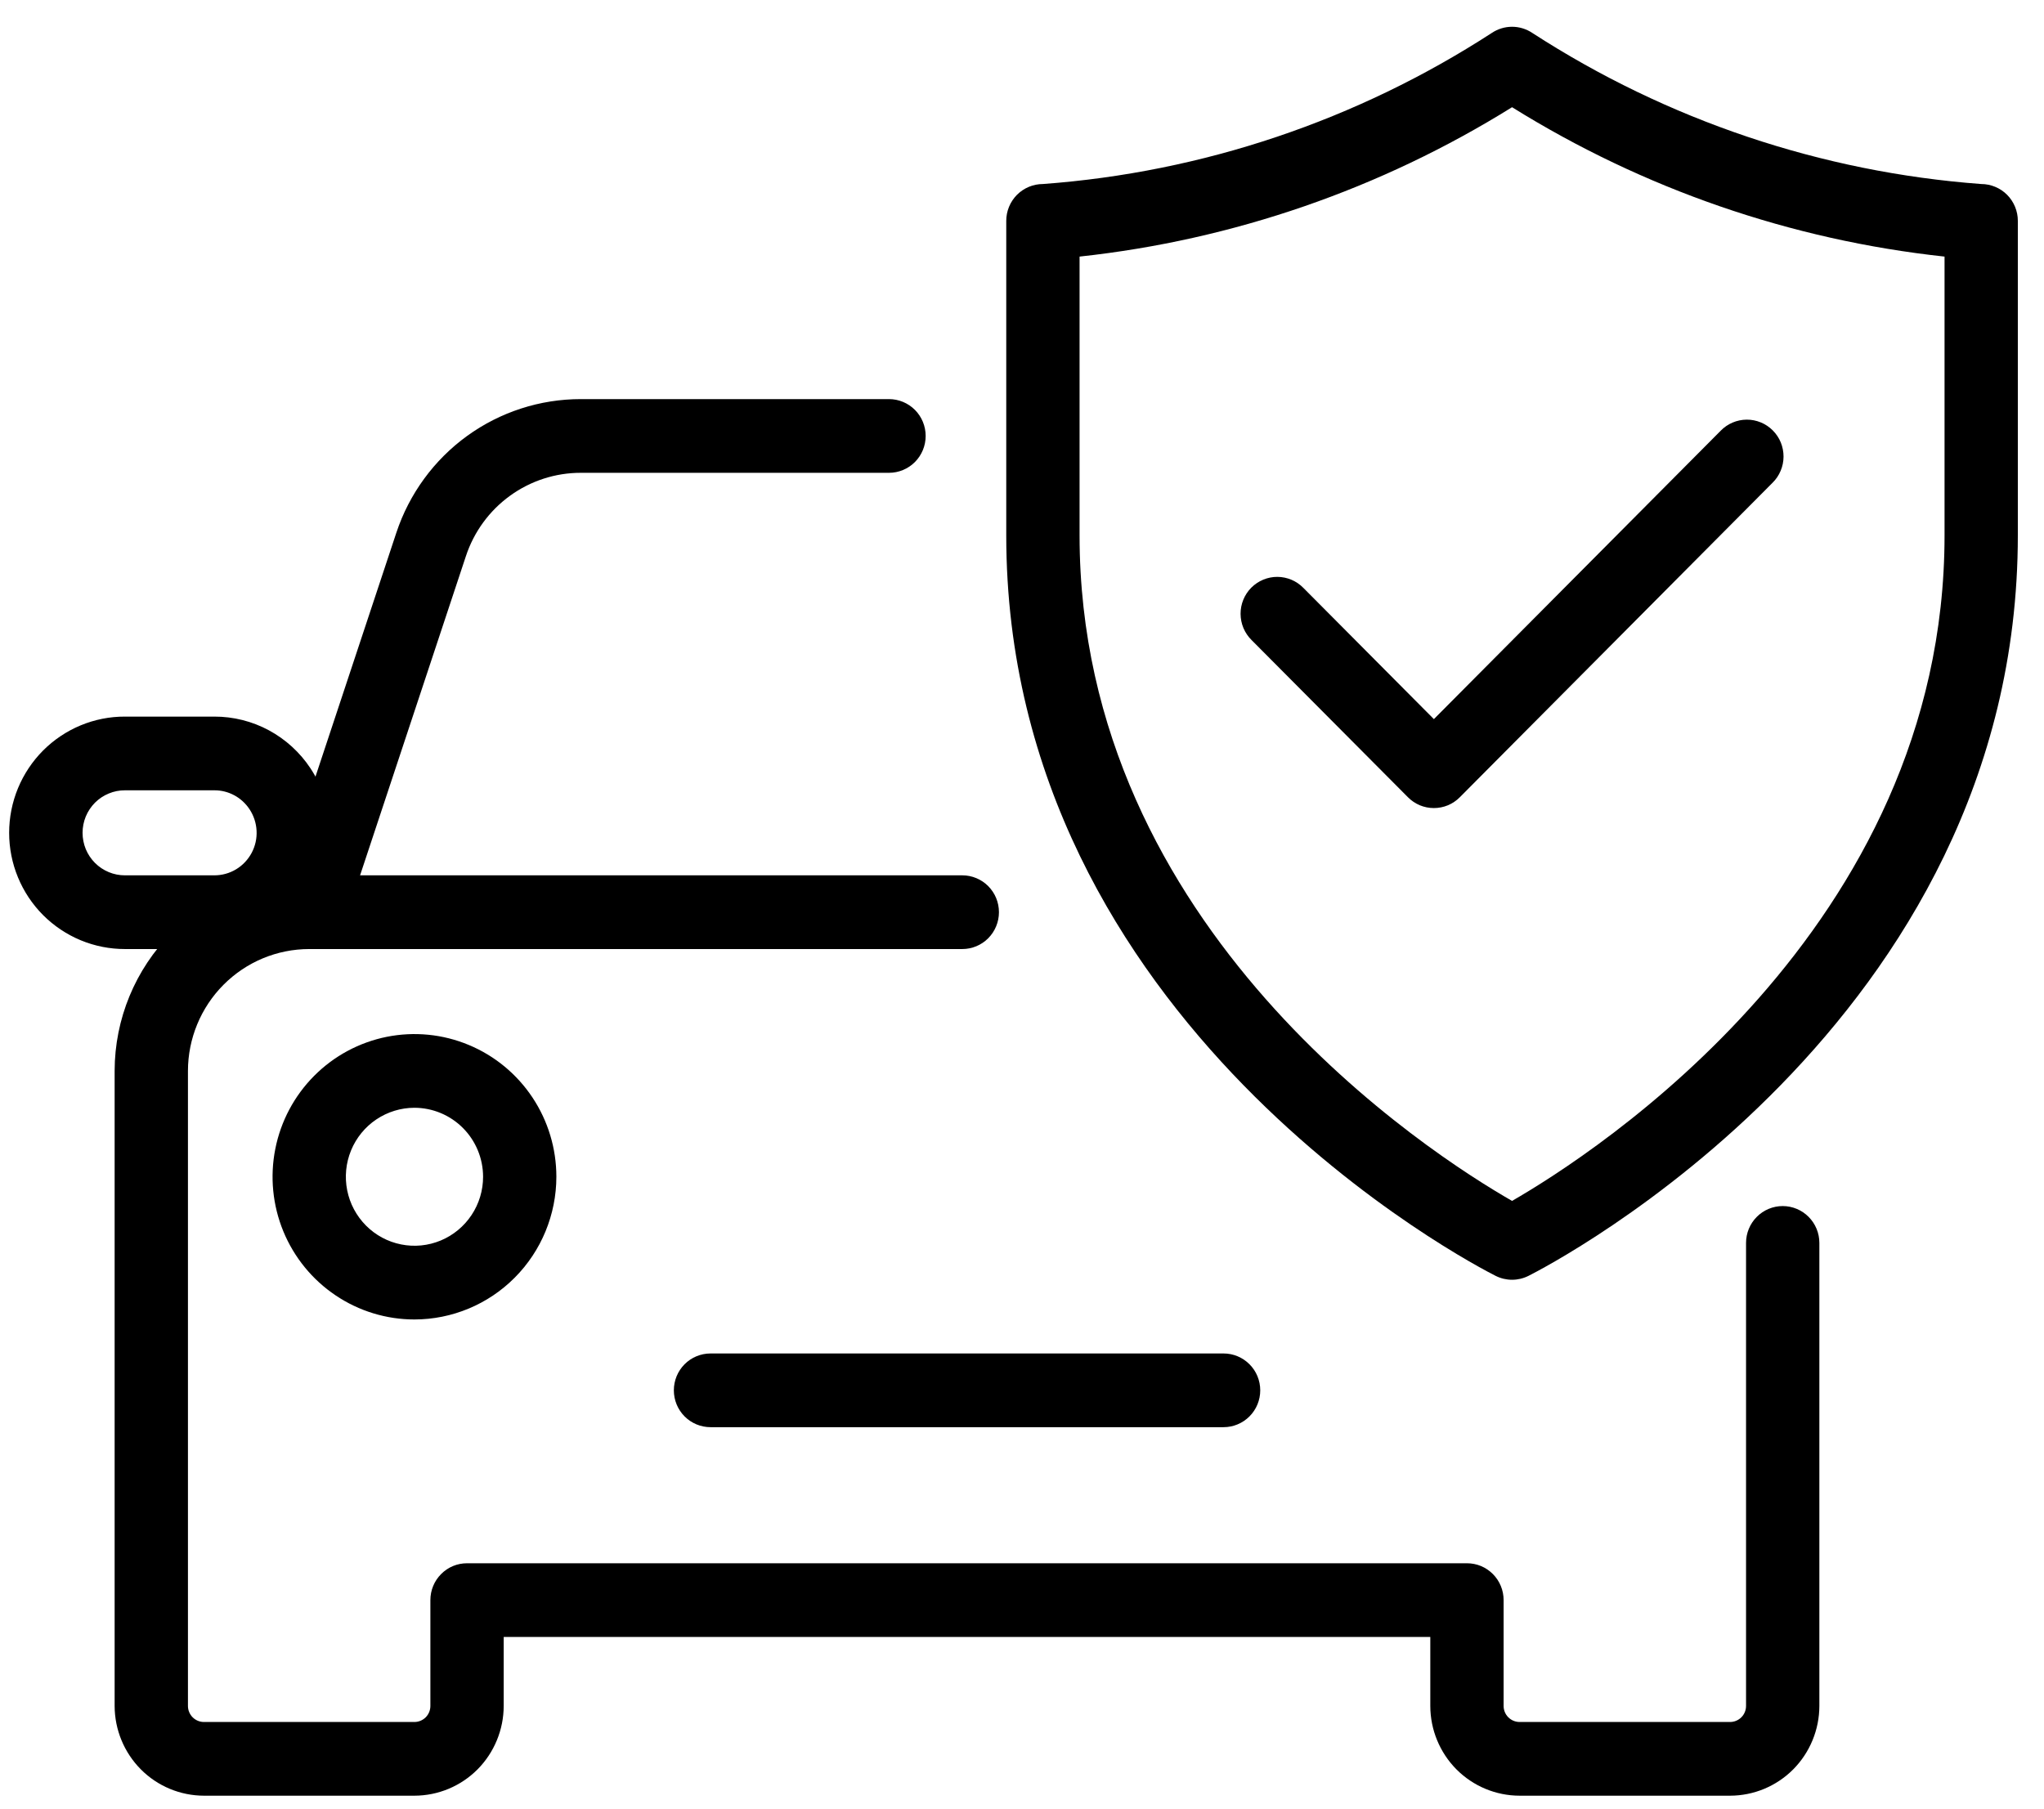 <svg viewBox="0 0 61 54" fill="none" xmlns="http://www.w3.org/2000/svg">
<path d="M51.632 53.6H45.349C44.643 53.599 43.966 53.317 43.466 52.815C42.967 52.312 42.686 51.631 42.685 50.921V48.862H15.032V50.921C15.031 51.631 14.75 52.312 14.251 52.815C13.751 53.317 13.074 53.599 12.368 53.6H6.087C5.381 53.599 4.703 53.317 4.204 52.815C3.704 52.312 3.423 51.631 3.421 50.921V31.966C3.423 30.418 4.035 28.934 5.124 27.84C6.213 26.745 7.688 26.129 9.228 26.128H28.719C29.009 26.128 29.287 26.244 29.492 26.45C29.697 26.656 29.812 26.936 29.812 27.228C29.812 27.52 29.697 27.799 29.492 28.006C29.287 28.212 29.009 28.328 28.719 28.328H9.228C8.268 28.329 7.349 28.712 6.67 29.395C5.992 30.077 5.61 31.002 5.609 31.966V50.921C5.609 50.984 5.621 51.046 5.646 51.105C5.67 51.163 5.705 51.216 5.749 51.26C5.794 51.305 5.847 51.34 5.905 51.364C5.963 51.388 6.025 51.4 6.087 51.4H12.368C12.494 51.4 12.615 51.349 12.705 51.26C12.794 51.17 12.844 51.048 12.844 50.921V47.762C12.844 47.617 12.872 47.474 12.927 47.341C12.982 47.207 13.063 47.086 13.165 46.984C13.266 46.882 13.387 46.8 13.519 46.745C13.652 46.69 13.794 46.662 13.938 46.662H43.779C43.923 46.662 44.065 46.69 44.198 46.745C44.33 46.8 44.451 46.882 44.553 46.984C44.654 47.086 44.735 47.207 44.79 47.341C44.845 47.474 44.873 47.617 44.873 47.762V50.921C44.873 51.048 44.923 51.17 45.013 51.26C45.102 51.349 45.223 51.4 45.349 51.4H51.632C51.758 51.4 51.879 51.349 51.968 51.26C52.058 51.17 52.108 51.048 52.108 50.921V37.1C52.108 36.808 52.223 36.529 52.429 36.322C52.634 36.116 52.912 36 53.202 36C53.492 36 53.77 36.116 53.975 36.322C54.181 36.529 54.296 36.808 54.296 37.1V50.921C54.295 51.631 54.014 52.312 53.515 52.815C53.015 53.317 52.338 53.599 51.632 53.6Z" fill="black"/>
<path d="M36.516 42.6H21.204C20.913 42.6 20.635 42.484 20.43 42.278C20.225 42.072 20.11 41.792 20.11 41.5C20.11 41.208 20.225 40.928 20.43 40.722C20.635 40.516 20.913 40.4 21.204 40.4H36.516C36.806 40.4 37.084 40.516 37.289 40.722C37.495 40.928 37.61 41.208 37.61 41.5C37.61 41.792 37.495 42.072 37.289 42.278C37.084 42.484 36.806 42.6 36.516 42.6Z" fill="black"/>
<path d="M9.228 28.328C9.054 28.328 8.884 28.286 8.729 28.207C8.575 28.127 8.442 28.012 8.341 27.871C8.239 27.729 8.173 27.566 8.146 27.394C8.12 27.221 8.135 27.045 8.189 26.88L11.827 15.905C12.212 14.742 12.951 13.73 13.939 13.013C14.928 12.297 16.116 11.912 17.335 11.913H26.531C26.821 11.913 27.099 12.029 27.305 12.235C27.51 12.441 27.625 12.721 27.625 13.013C27.625 13.305 27.51 13.584 27.305 13.791C27.099 13.997 26.821 14.113 26.531 14.113H17.335C16.575 14.112 15.835 14.352 15.219 14.799C14.603 15.245 14.143 15.876 13.904 16.601L10.266 27.576C10.193 27.795 10.053 27.985 9.867 28.12C9.681 28.255 9.457 28.328 9.228 28.328Z" fill="black"/>
<path d="M12.368 39.385C11.531 39.385 10.712 39.135 10.016 38.666C9.319 38.198 8.777 37.533 8.456 36.755C8.136 35.977 8.052 35.12 8.216 34.294C8.379 33.468 8.783 32.709 9.375 32.114C9.967 31.518 10.722 31.113 11.543 30.948C12.365 30.784 13.216 30.868 13.99 31.191C14.764 31.513 15.425 32.059 15.891 32.76C16.356 33.46 16.604 34.283 16.604 35.126C16.603 36.255 16.156 37.338 15.362 38.136C14.568 38.935 13.491 39.384 12.368 39.385ZM12.368 33.066C11.963 33.066 11.568 33.188 11.231 33.414C10.894 33.64 10.632 33.962 10.477 34.338C10.322 34.715 10.282 35.129 10.361 35.528C10.44 35.927 10.636 36.294 10.922 36.582C11.208 36.87 11.573 37.066 11.97 37.145C12.367 37.225 12.779 37.184 13.153 37.028C13.527 36.872 13.847 36.608 14.072 36.269C14.297 35.931 14.417 35.533 14.417 35.126C14.416 34.579 14.2 34.056 13.816 33.67C13.432 33.284 12.911 33.067 12.368 33.066Z" fill="black"/>
<path d="M6.397 28.328H3.731C3.277 28.329 2.828 28.24 2.408 28.066C1.989 27.892 1.608 27.637 1.286 27.315C0.965 26.993 0.71 26.61 0.536 26.188C0.362 25.767 0.273 25.315 0.273 24.859C0.273 24.402 0.362 23.951 0.536 23.529C0.71 23.108 0.965 22.725 1.286 22.402C1.608 22.08 1.989 21.825 2.408 21.651C2.828 21.477 3.277 21.388 3.731 21.39H6.397C6.965 21.389 7.524 21.529 8.025 21.799C8.525 22.069 8.952 22.459 9.266 22.934C9.612 23.457 9.811 24.065 9.841 24.692C9.871 25.319 9.731 25.942 9.437 26.495C9.142 27.049 8.704 27.512 8.169 27.834C7.634 28.157 7.021 28.328 6.397 28.328ZM3.731 23.59C3.565 23.589 3.4 23.621 3.247 23.685C3.093 23.748 2.953 23.841 2.835 23.959C2.718 24.077 2.624 24.218 2.56 24.372C2.497 24.526 2.464 24.692 2.464 24.859C2.464 25.026 2.497 25.191 2.56 25.346C2.624 25.5 2.718 25.64 2.835 25.758C2.953 25.876 3.093 25.969 3.247 26.033C3.4 26.096 3.565 26.129 3.731 26.128H6.397C6.626 26.128 6.85 26.066 7.046 25.948C7.242 25.83 7.402 25.66 7.51 25.458C7.618 25.255 7.669 25.027 7.657 24.797C7.646 24.568 7.573 24.346 7.446 24.154C7.331 23.981 7.175 23.837 6.992 23.739C6.809 23.64 6.605 23.589 6.397 23.59L3.731 23.59Z" fill="black"/>
<path d="M45.125 38.2C44.955 38.2 44.788 38.16 44.636 38.084C44.04 37.784 30.03 30.572 30.03 15.98V6.593C30.03 6.449 30.058 6.306 30.113 6.172C30.168 6.039 30.249 5.917 30.35 5.815C30.452 5.713 30.573 5.632 30.705 5.577C30.838 5.522 30.98 5.493 31.124 5.493C35.894 5.142 40.499 3.591 44.518 0.985C44.698 0.864 44.909 0.799 45.125 0.799C45.341 0.799 45.552 0.864 45.732 0.985C49.752 3.588 54.357 5.138 59.126 5.493C59.269 5.493 59.412 5.522 59.544 5.577C59.677 5.632 59.798 5.713 59.899 5.815C60.001 5.917 60.081 6.039 60.136 6.172C60.191 6.306 60.22 6.449 60.219 6.593V15.98C60.219 30.572 46.21 37.784 45.614 38.084C45.462 38.16 45.295 38.2 45.125 38.2ZM32.218 7.659V15.98C32.218 27.762 42.711 34.462 45.125 35.846C47.537 34.457 58.032 27.736 58.032 15.98V7.659C53.452 7.164 49.041 5.64 45.125 3.2C41.209 5.64 36.798 7.164 32.218 7.659Z" fill="black"/>
<path d="M42.792 24.12C42.648 24.12 42.506 24.092 42.373 24.037C42.241 23.981 42.12 23.9 42.019 23.798L37.351 19.105C37.248 19.003 37.166 18.882 37.109 18.748C37.053 18.614 37.024 18.47 37.023 18.325C37.022 18.179 37.05 18.035 37.105 17.901C37.16 17.766 37.241 17.644 37.343 17.541C37.446 17.439 37.567 17.357 37.701 17.302C37.834 17.247 37.978 17.218 38.122 17.219C38.267 17.22 38.41 17.25 38.543 17.306C38.676 17.363 38.797 17.445 38.898 17.549L42.792 21.465L51.352 12.856C51.453 12.752 51.574 12.669 51.707 12.613C51.84 12.556 51.983 12.527 52.127 12.526C52.272 12.525 52.415 12.553 52.549 12.609C52.683 12.664 52.804 12.745 52.906 12.848C53.009 12.951 53.09 13.073 53.145 13.207C53.2 13.342 53.227 13.486 53.227 13.631C53.226 13.777 53.197 13.921 53.14 14.054C53.084 14.188 53.002 14.31 52.898 14.411L43.565 23.798C43.464 23.9 43.343 23.981 43.211 24.037C43.078 24.092 42.936 24.12 42.792 24.12Z" fill="black"/>
</svg>